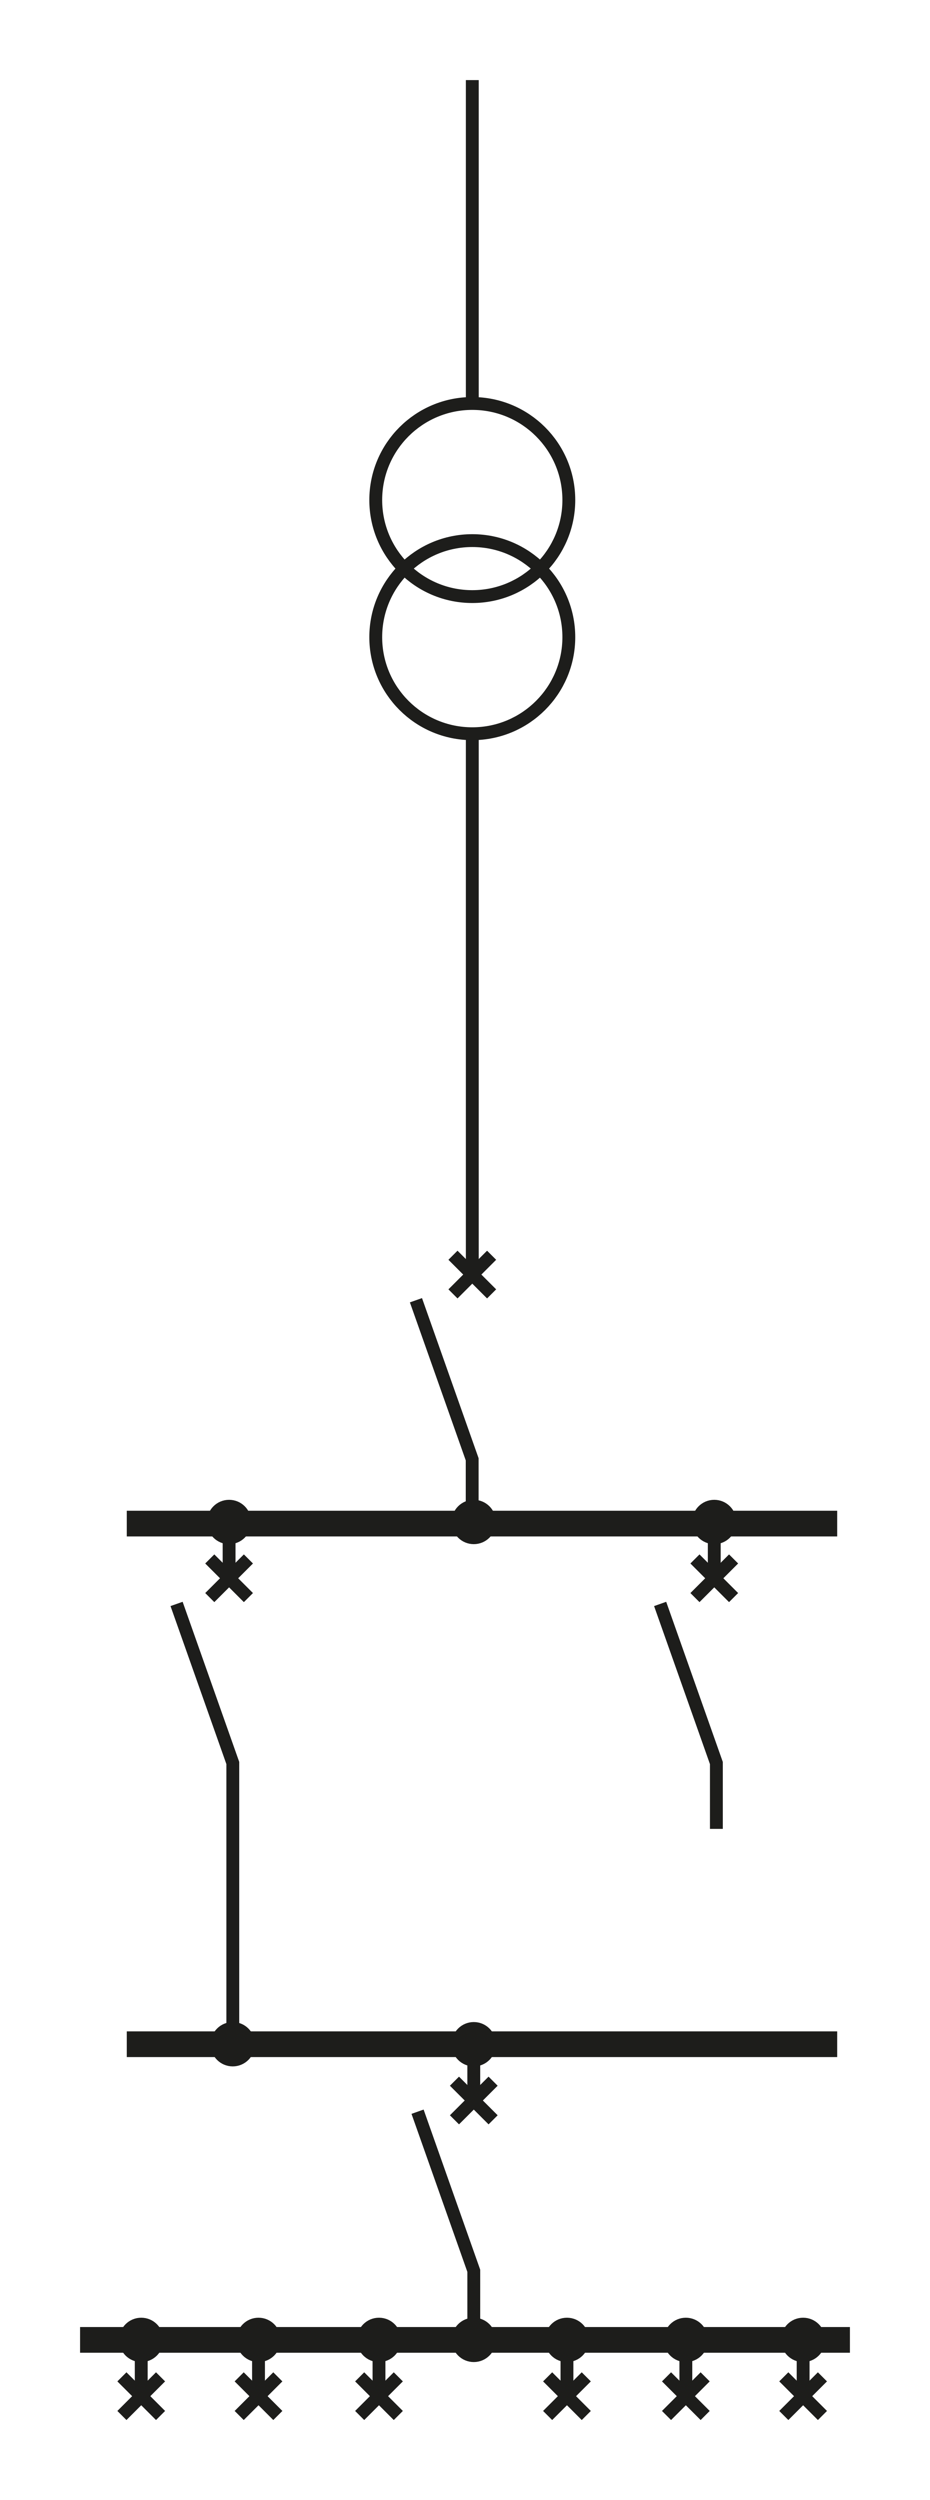 <?xml version="1.0" encoding="iso-8859-1"?>
<!-- Generator: Adobe Illustrator 19.2.0, SVG Export Plug-In . SVG Version: 6.00 Build 0)  -->
<svg version="1.1" id="Calque_1" xmlns="http://www.w3.org/2000/svg" xmlns:xlink="http://www.w3.org/1999/xlink" x="0px" y="0px"
	 width="117.063px" height="314.635px" viewBox="0 0 117.063 314.635" style="enable-background:new 0 0 117.063 314.635;"
	 xml:space="preserve">
<style type="text/css">
	.st0{fill:none;stroke:#1D1D1B;stroke-width:1.618;stroke-miterlimit:3.864;}
	.st1{fill:none;stroke:#1D1D1B;stroke-width:1.618;}
	.st2{fill:#1D1D1B;stroke:#1D1D1B;stroke-width:1.456;stroke-miterlimit:3.864;}
	.st3{fill:none;stroke:#1D1D1B;stroke-width:3.236;stroke-miterlimit:3.864;}
	.st4{fill:none;}
</style>
<line class="st0" x1="59.449" y1="92.338" x2="59.449" y2="159.64"/>
<line class="st0" x1="59.449" y1="10.079" x2="59.449" y2="50.776"/>
<g>
	<circle class="st1" cx="59.449" cy="62.928" r="12.152"/>
	<circle class="st1" cx="59.449" cy="80.186" r="12.152"/>
</g>
<g>
	<line class="st1" x1="57.017" y1="162.833" x2="61.881" y2="157.969"/>
	<line class="st1" x1="61.882" y1="162.833" x2="57.017" y2="157.969"/>
</g>
<g>
	<line class="st1" x1="26.405" y1="201.053" x2="31.269" y2="196.189"/>
	<line class="st1" x1="31.269" y1="201.053" x2="26.405" y2="196.189"/>
</g>
<polyline class="st1" points="52.357,163.631 59.435,183.651 59.435,191.942 "/>
<polyline class="st1" points="83.095,201.851 90.173,221.871 90.173,230.162 "/>
<polyline class="st1" points="52.56,265.753 59.637,285.773 59.637,294.064 "/>
<polyline class="st1" points="22.226,201.851 29.304,221.871 29.304,256.971 "/>
<circle class="st2" cx="28.837" cy="191.538" r="2.063"/>
<circle class="st2" cx="59.637" cy="191.538" r="2.063"/>
<line class="st3" x1="15.957" y1="191.74" x2="105.381" y2="191.74"/>
<line class="st3" x1="15.957" y1="257.26" x2="105.381" y2="257.26"/>
<line class="st0" x1="28.837" y1="191.538" x2="28.837" y2="197.958"/>
<circle class="st2" cx="29.295" cy="257.26" r="2.063"/>
<g>
	<line class="st1" x1="57.205" y1="266.775" x2="62.069" y2="261.911"/>
	<line class="st1" x1="62.07" y1="266.775" x2="57.205" y2="261.911"/>
</g>
<circle class="st2" cx="59.637" cy="257.26" r="2.063"/>
<line class="st0" x1="59.637" y1="257.26" x2="59.637" y2="263.68"/>
<line class="st3" x1="10.079" y1="294.469" x2="106.984" y2="294.469"/>
<circle class="st2" cx="59.637" cy="294.469" r="2.063"/>
<g>
	<line class="st1" x1="68.933" y1="303.984" x2="73.798" y2="299.12"/>
	<line class="st1" x1="73.799" y1="303.984" x2="68.933" y2="299.12"/>
</g>
<circle class="st2" cx="71.366" cy="294.469" r="2.063"/>
<line class="st0" x1="71.366" y1="294.469" x2="71.366" y2="300.889"/>
<g>
	<line class="st1" x1="83.898" y1="303.984" x2="88.762" y2="299.12"/>
	<line class="st1" x1="88.764" y1="303.984" x2="83.898" y2="299.12"/>
</g>
<circle class="st2" cx="86.331" cy="294.469" r="2.063"/>
<line class="st0" x1="86.331" y1="294.469" x2="86.331" y2="300.889"/>
<g>
	<line class="st1" x1="98.66" y1="303.984" x2="103.524" y2="299.12"/>
	<line class="st1" x1="103.526" y1="303.984" x2="98.66" y2="299.12"/>
</g>
<circle class="st2" cx="101.093" cy="294.469" r="2.063"/>
<line class="st0" x1="101.093" y1="294.469" x2="101.093" y2="300.889"/>
<g>
	<line class="st1" x1="45.274" y1="303.984" x2="50.138" y2="299.12"/>
	<line class="st1" x1="50.138" y1="303.984" x2="45.274" y2="299.12"/>
</g>
<circle class="st2" cx="47.706" cy="294.469" r="2.063"/>
<line class="st0" x1="47.706" y1="294.469" x2="47.706" y2="300.889"/>
<g>
	<line class="st1" x1="30.107" y1="303.984" x2="34.971" y2="299.12"/>
	<line class="st1" x1="34.972" y1="303.984" x2="30.107" y2="299.12"/>
</g>
<circle class="st2" cx="32.54" cy="294.469" r="2.063"/>
<line class="st0" x1="32.54" y1="294.469" x2="32.54" y2="300.889"/>
<g>
	<line class="st1" x1="15.345" y1="303.984" x2="20.209" y2="299.12"/>
	<line class="st1" x1="20.21" y1="303.984" x2="15.345" y2="299.12"/>
</g>
<circle class="st2" cx="17.777" cy="294.469" r="2.063"/>
<line class="st0" x1="17.777" y1="294.469" x2="17.777" y2="300.889"/>
<g>
	<line class="st1" x1="87.476" y1="201.053" x2="92.34" y2="196.189"/>
	<line class="st1" x1="92.34" y1="201.053" x2="87.476" y2="196.189"/>
</g>
<circle class="st2" cx="89.907" cy="191.538" r="2.063"/>
<line class="st0" x1="89.907" y1="191.538" x2="89.907" y2="197.958"/>
<rect class="st4" width="117.063" height="314.635"/>
</svg>
